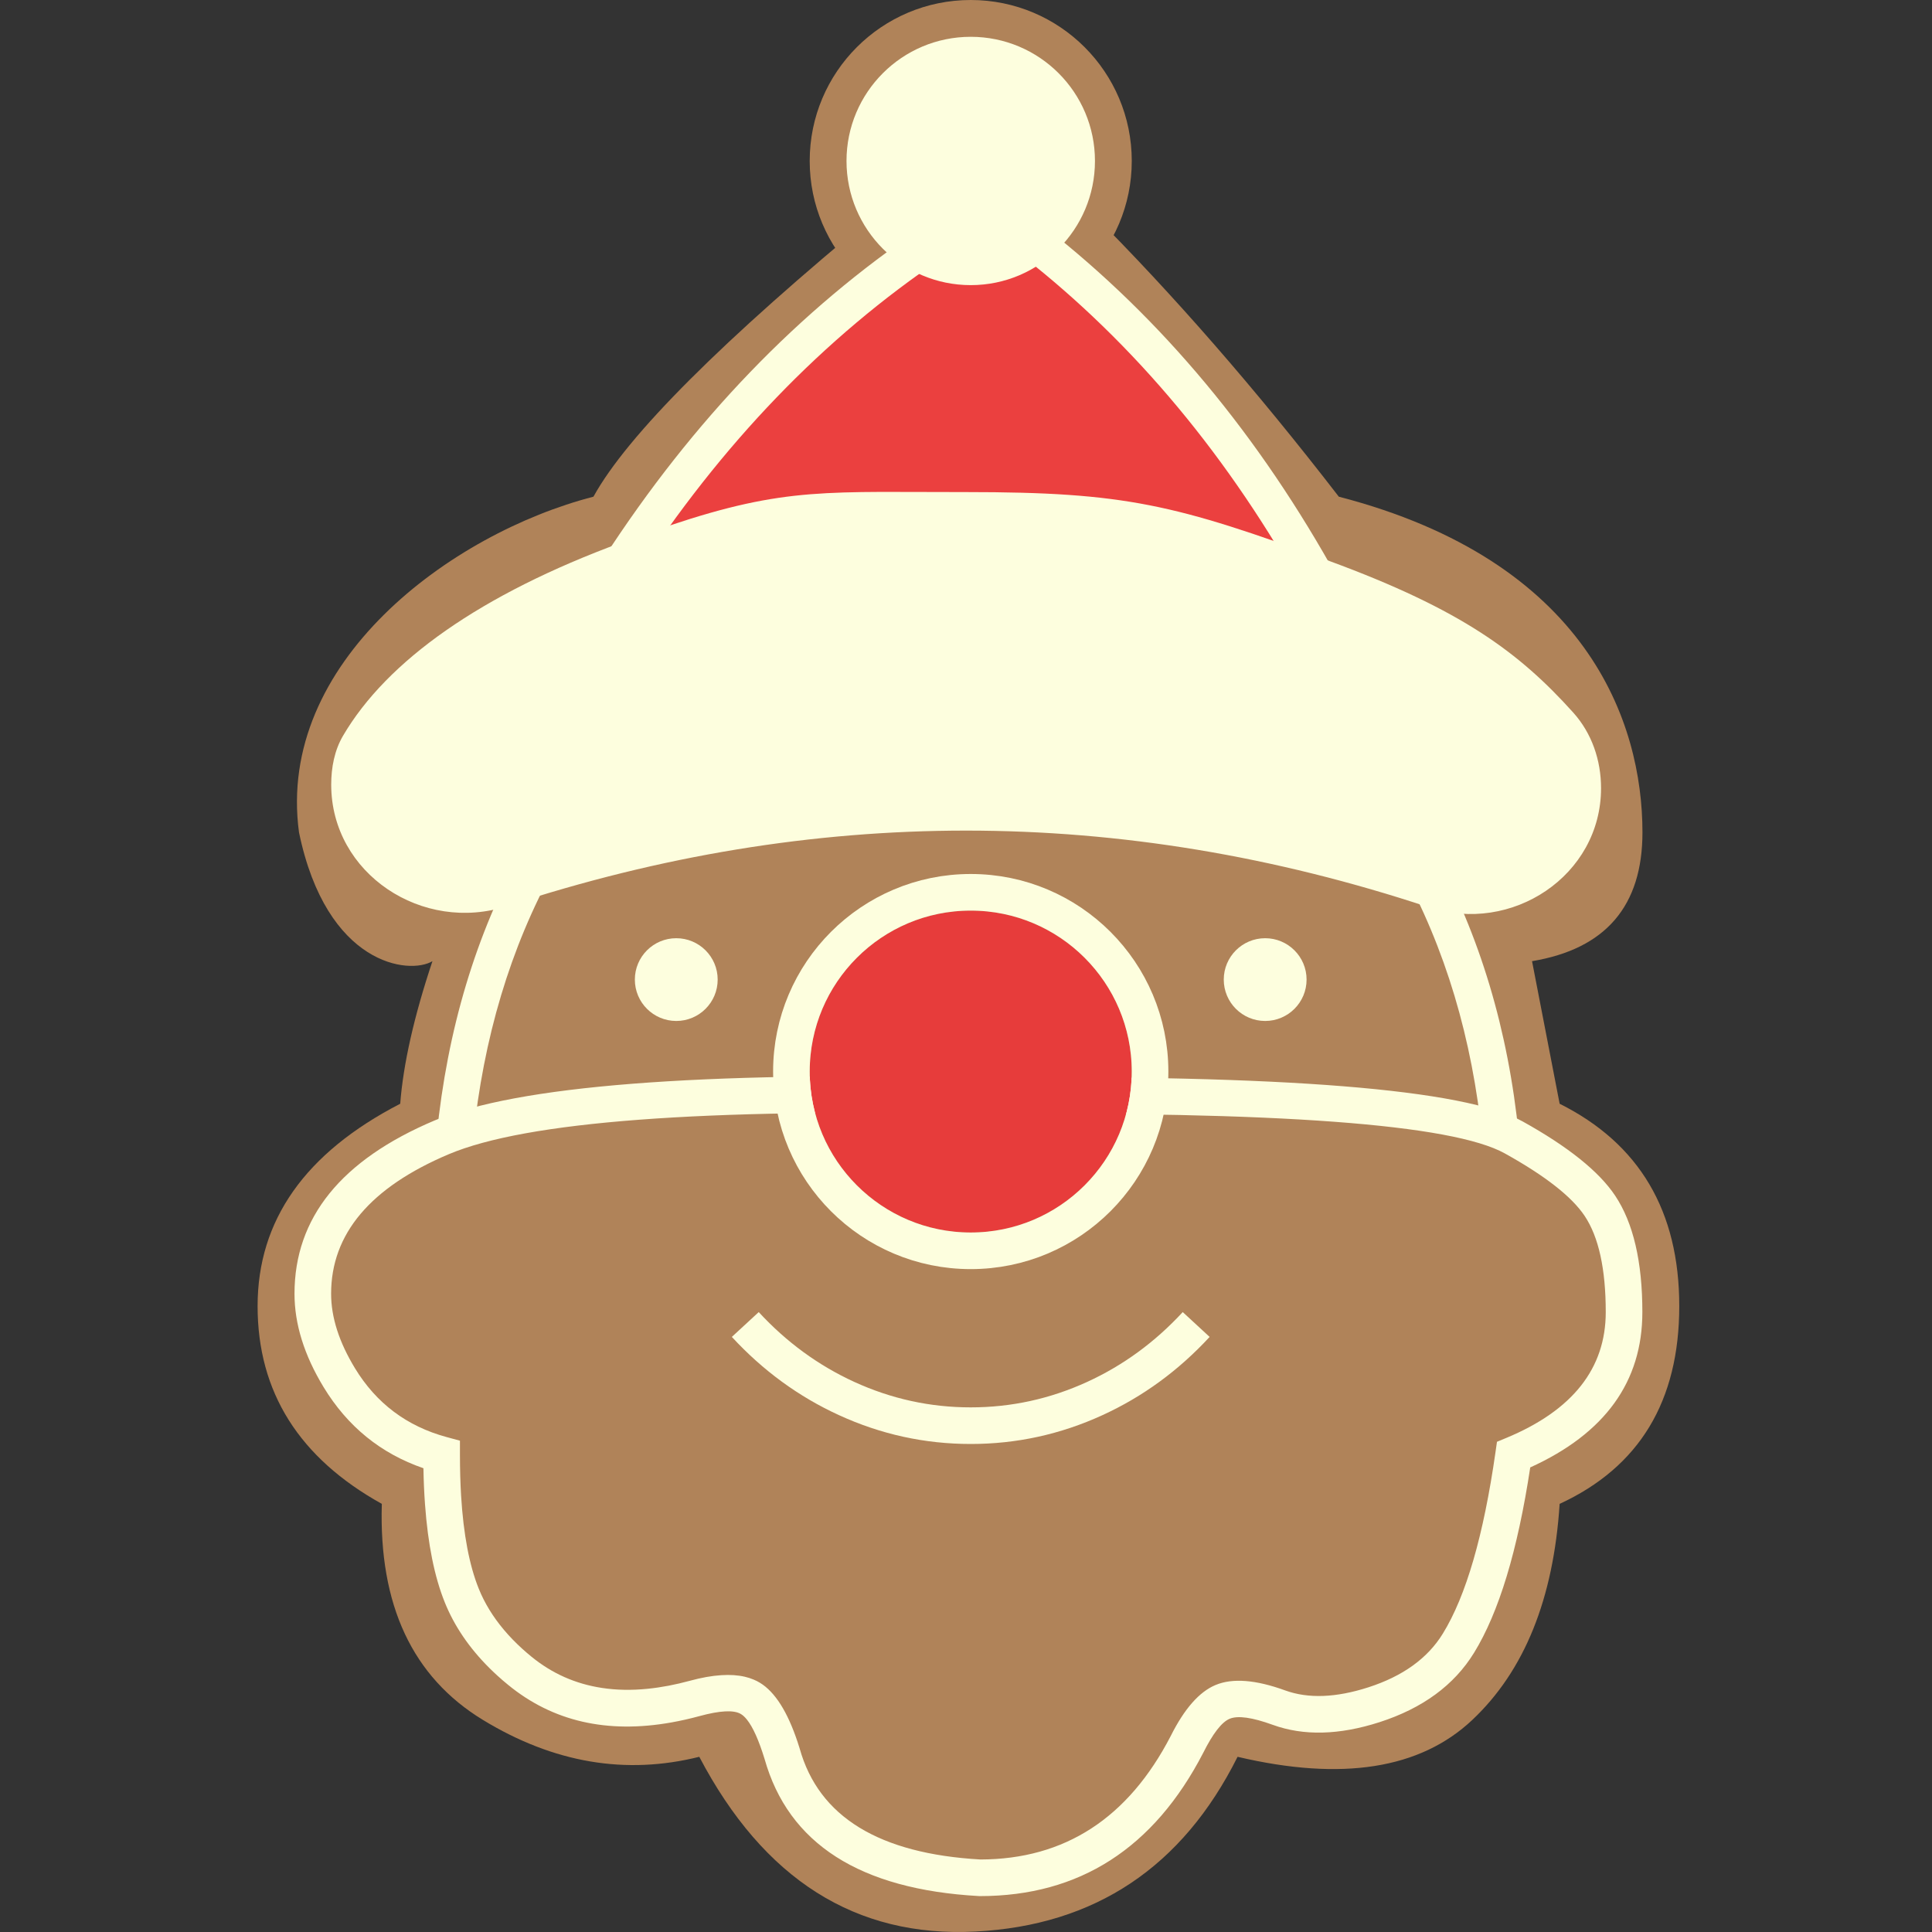 <svg xmlns="http://www.w3.org/2000/svg" xmlns:xlink="http://www.w3.org/1999/xlink" fill="none" version="1.1" width="60" height="60" viewBox="0 0 60 60"><rect x="0" y="0" width="60" height="60" fill="#333333" stroke="none"/><g><g></g><g transform="matrix(1,-1.4497357980758352e-8,1.4497357980758352e-8,1,0,1.1597886384606682e-7)"><g><path d="M8,40.562Q8,44.561,11.858,46.704Q11.715,51.417,15.001,53.416Q18.288,55.416,21.717,54.559Q24.717,60.272,30.29,59.986Q35.862,59.701,38.434,54.559Q43.292,55.702,45.721,53.416Q48.15,51.131,48.436,46.704Q52.151,44.99,52.151,40.562Q52.151,36.135,48.436,34.278L47.579,29.85Q51.008,29.279,51.008,25.851C51.008,22.423,49.293,17.425,41.578,15.425Q37.72,10.426,33.862,6.57L27.289,6.57Q20.002,12.569,18.43,15.425C14.001,16.568,8.571,20.567,9.286,25.851C10.143,29.993,12.715,30.279,13.43,29.85Q12.572,32.421,12.429,34.278Q8,36.563,8,40.562Z" fill="#B08359" fill-opacity="1"/></g><g><ellipse cx="30.147" cy="4.999" rx="5.001" ry="4.999" fill="#B08359" fill-opacity="1"/></g><g><path d="M42.841,53.484Q44.849,52.837,45.777,51.33Q46.935,49.449,47.523,45.572Q51.005,43.991,51.005,40.749Q51.005,38.399,50.159,37.131Q49.408,36.005,47.283,34.825Q44.581,33.324,30.436,33.468Q17.32,33.18,13.494,34.798Q9.146,36.637,9.146,40.178Q9.146,41.591,10.05,43.079Q11.165,44.914,13.15,45.597Q13.16,46.185,13.199,46.717Q13.333,48.574,13.813,49.763Q13.867,49.897,13.928,50.028Q14.438,51.12,15.448,52.039Q15.61,52.187,15.785,52.329Q17.858,54.025,20.85,53.492Q21.277,53.416,21.723,53.295Q22.684,53.033,23.011,53.232Q23.105,53.289,23.197,53.405Q23.475,53.751,23.743,54.621L23.743,54.621Q24.856,58.576,30.401,58.884L30.417,58.885L30.433,58.885Q35.065,58.885,37.367,54.436Q37.819,53.532,38.188,53.378Q38.571,53.219,39.526,53.566Q40.963,54.088,42.841,53.484ZM30.448,57.748Q34.377,57.74,36.358,53.913Q36.992,52.645,37.751,52.329Q38.542,51.999,39.914,52.498Q40.985,52.887,42.493,52.402Q44.101,51.884,44.808,50.734Q45.89,48.978,46.444,45.096L46.49,44.776L46.789,44.652Q49.868,43.369,49.868,40.749Q49.868,38.743,49.213,37.762Q48.615,36.865,46.731,35.819Q44.291,34.463,30.438,34.605L30.429,34.605L30.42,34.604Q17.54,34.322,13.937,35.845Q10.283,37.39,10.283,40.178Q10.283,41.273,11.022,42.489Q12.015,44.124,13.865,44.628L14.284,44.742L14.284,45.177Q14.284,45.855,14.32,46.455Q14.43,48.253,14.868,49.338Q15.003,49.673,15.198,49.992Q15.59,50.633,16.222,51.207Q16.358,51.33,16.504,51.449Q17.462,52.233,18.693,52.42Q19.365,52.523,20.119,52.446Q20.744,52.383,21.424,52.198Q21.962,52.051,22.402,52.024Q22.808,51.998,23.132,52.073Q23.277,52.107,23.405,52.161Q23.509,52.204,23.602,52.261Q24.299,52.685,24.77,54.1Q24.801,54.194,24.832,54.293L24.834,54.3L24.836,54.307Q25.725,57.48,30.448,57.748L30.448,57.748Z" fill-rule="evenodd" fill="#FDFEDE" fill-opacity="1"/></g><g><ellipse cx="30.147" cy="33.278" rx="5.001" ry="4.999" fill="#E73C3B" fill-opacity="1"/><ellipse cx="30.147" cy="33.278" rx="5.569" ry="5.567" fill-opacity="0" stroke-opacity="1" stroke="#FDFEDE" fill="none" stroke-width="1.137"/></g><g><path d="M19.431,17.567L40.577,17.567L38.72,14.14Q34.433,9.426,34.433,9.141Q34.433,8.855,32.433,7.427L28.289,7.57L25.289,10.569L21.145,14.854L19.431,17.567Z" fill="#EB403F" fill-opacity="1"/></g><g><path d="M10.286,24.368C10.286,27.136,13.128,29,15.758,28.136Q22.881,25.795,30.004,25.795Q37.186,25.795,44.369,28.175C46.947,29.029,49.722,27.194,49.722,24.478C49.722,23.611,49.436,22.771,48.856,22.127C47.175,20.259,45.382,18.93,41.292,17.425C36.501,15.661,34.934,15.282,30.004,15.282C29.532,15.282,29.097,15.28,28.691,15.279C24.849,15.263,23.62,15.258,19.288,16.853C14.937,18.455,12.021,20.517,10.653,22.85C10.386,23.306,10.286,23.839,10.286,24.368Z" fill="#FDFEDE" fill-opacity="1"/></g><g transform="matrix(0.995,0.1,-0.1,0.995,2.72,-1.365)"><path d="M16.211,26.279Q14.45,30.395,14.45,35.357L15.587,35.357Q15.587,30.628,17.256,26.725L16.211,26.279Z" fill-rule="evenodd" fill="#FDFEDE" fill-opacity="1"/></g><g transform="matrix(0.84,0.543,-0.544,0.839,7.6,-13.529)"><path d="M28.846,5.875Q26.137,12.212,26.137,19.857L27.273,19.857Q27.273,12.445,29.891,6.321L28.846,5.875Z" fill-rule="evenodd" fill="#FDFEDE" fill-opacity="1"/></g><g transform="matrix(-0.876,0.482,0.482,0.876,61.604,-15.814)"><path d="M36.569,5.989Q33.859,12.326,33.859,19.971L34.996,19.971Q34.996,12.559,37.614,6.436L36.569,5.989Z" fill-rule="evenodd" fill="#FDFEDE" fill-opacity="1"/></g><g transform="matrix(-0.995,0.1,0.1,0.995,88.552,-4.426)"><path d="M46.905,26.279Q45.144,30.395,45.144,35.357L46.281,35.357Q46.281,30.628,47.95,26.725L46.905,26.279Z" fill-rule="evenodd" fill="#FDFEDE" fill-opacity="1"/></g><g><ellipse cx="30.147" cy="4.999" rx="3.858" ry="3.856" fill="#FDFEDE" fill-opacity="1"/></g><g><ellipse cx="21.002" cy="30.422" rx="1.286" ry="1.285" fill="#FDFEDE" fill-opacity="1"/></g><g><ellipse cx="39.291" cy="30.422" rx="1.286" ry="1.285" fill="#FDFEDE" fill-opacity="1"/></g><g><path d="M26.53,42.916Q24.856,42.149,23.563,40.748L22.728,41.519Q24.176,43.088,26.056,43.949Q28.008,44.844,30.147,44.844Q32.285,44.844,34.238,43.949Q36.118,43.088,37.566,41.519L36.731,40.748Q35.437,42.149,33.764,42.916Q32.037,43.707,30.147,43.707Q28.257,43.707,26.53,42.916Z" fill-rule="evenodd" fill="#FDFEDE" fill-opacity="1"/></g></g></g></svg>